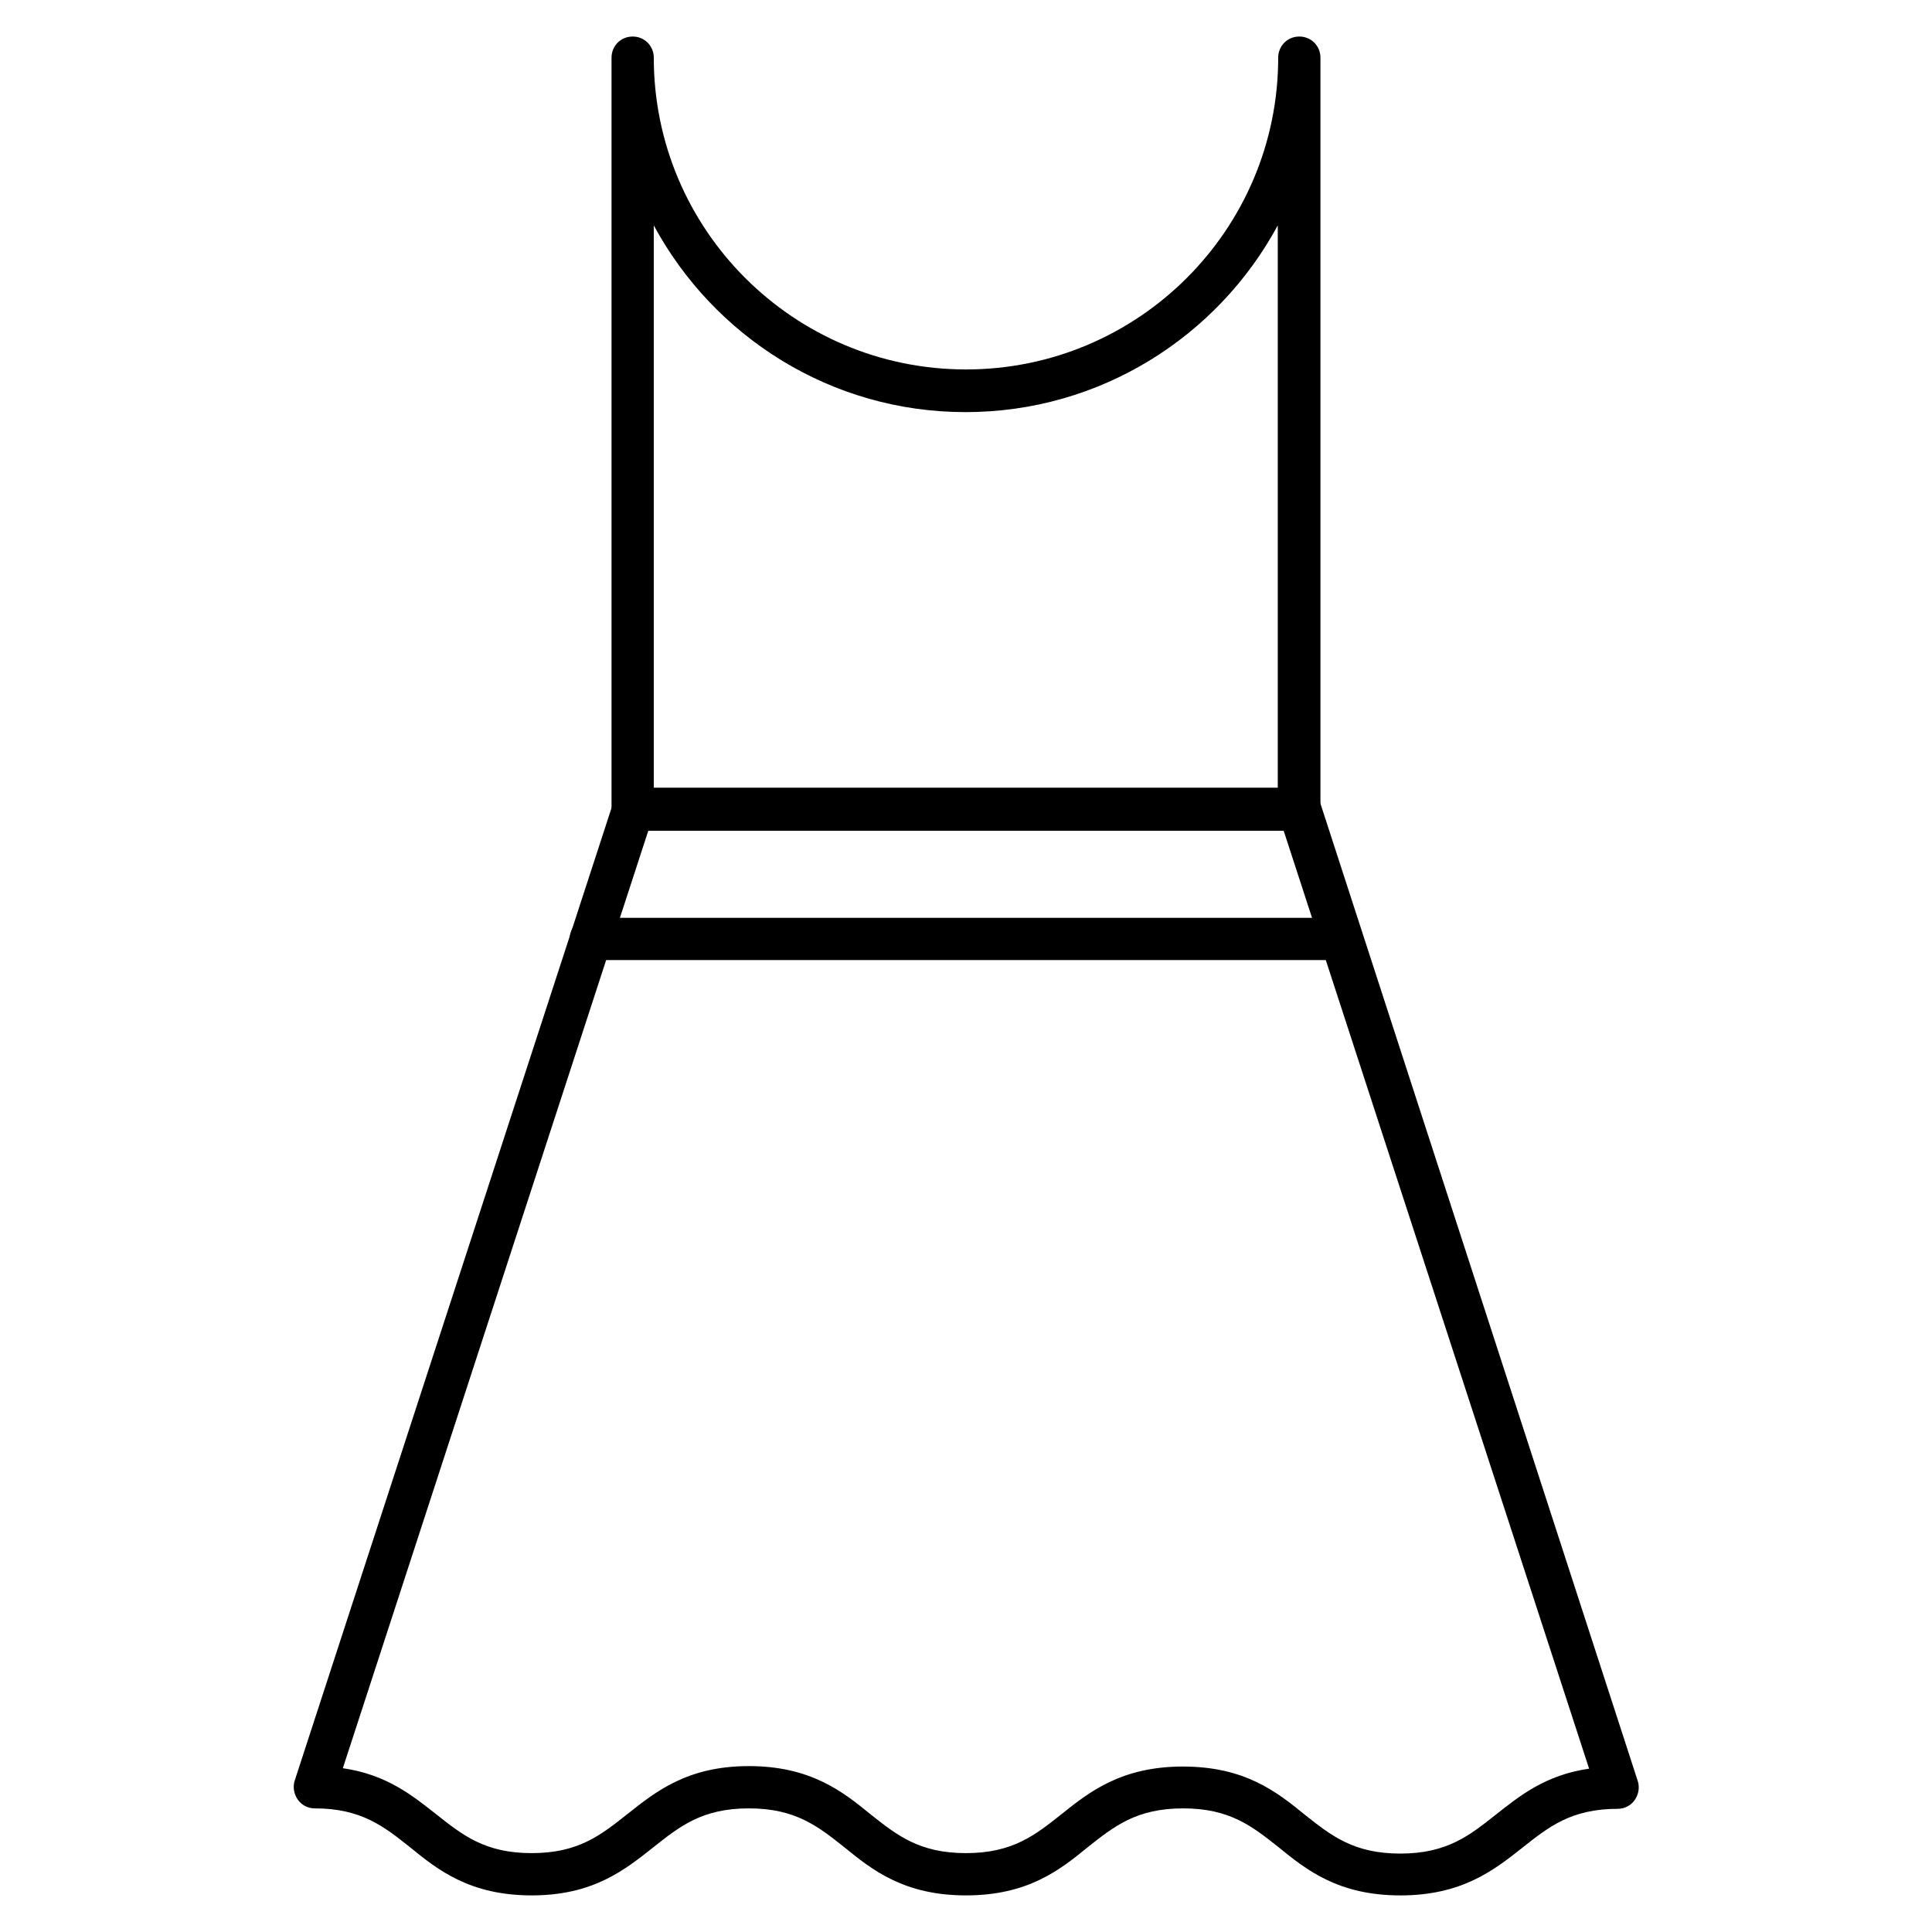 <?xml version="1.0" encoding="UTF-8"?>
<!-- Uploaded to: ICON Repo, www.iconrepo.com, Generator: ICON Repo Mixer Tools -->
<svg fill="#000000" width="800px" height="800px" version="1.1" viewBox="144 144 512 512" xmlns="http://www.w3.org/2000/svg">
 <g>
  <path d="m488.22 364.17c-3.137 0-5.598-2.465-5.598-5.598v-154.84c-15.898 29.445-47.023 49.484-82.738 49.484-35.715 0-66.727-20.043-82.625-49.484v154.84c0 3.137-2.465 5.598-5.598 5.598-3.137 0-5.598-2.465-5.598-5.598v-199.29c0-3.137 2.465-5.598 5.598-5.598 3.137 0 5.598 2.465 5.598 5.598 0 45.566 37.059 82.625 82.738 82.625s82.738-37.059 82.738-82.625c0-3.137 2.465-5.598 5.598-5.598 3.137 0 5.598 2.465 5.598 5.598v199.29c-0.113 3.023-2.578 5.598-5.711 5.598z"/>
  <path d="m515.09 646.3c-16.348 0-24.855-6.719-32.242-12.762-6.941-5.484-12.875-10.301-25.301-10.301s-18.359 4.812-25.301 10.301c-7.394 6.047-15.902 12.762-32.246 12.762-16.348 0-24.855-6.719-32.242-12.762-6.941-5.484-12.875-10.301-25.301-10.301s-18.359 4.812-25.301 10.301c-7.5 5.934-15.898 12.762-32.242 12.762-16.348 0-24.855-6.719-32.242-12.762-6.941-5.484-12.875-10.301-25.301-10.301-1.793 0-3.469-0.895-4.477-2.352-1.008-1.457-1.344-3.359-0.785-5.039l84.418-259.18c0.785-2.352 2.91-3.918 5.375-3.918h176.56c2.465 0 4.59 1.566 5.375 3.918l84.176 259.3c0.559 1.68 0.223 3.582-0.785 5.039-1.008 1.457-2.688 2.352-4.477 2.352-12.426 0-18.359 4.812-25.301 10.301-7.504 5.934-16.012 12.648-32.359 12.648zm-57.547-34.145c16.348 0 24.855 6.719 32.242 12.762 6.941 5.484 12.875 10.301 25.301 10.301 12.426 0 18.359-4.812 25.301-10.301 6.269-4.926 13.098-10.523 24.742-12.203l-80.938-248.55h-168.39l-80.945 248.43c11.645 1.68 18.473 7.277 24.742 12.203 6.941 5.484 12.875 10.301 25.301 10.301 12.426 0 18.359-4.812 25.301-10.301 7.5-5.934 15.898-12.762 32.242-12.762 16.348 0 24.855 6.719 32.242 12.762 6.941 5.484 12.875 10.301 25.301 10.301s18.359-4.812 25.301-10.301c7.402-5.934 15.91-12.648 32.254-12.648z"/>
  <path d="m499.42 398.43h-198.84c-3.137 0-5.598-2.465-5.598-5.598 0-3.137 2.465-5.598 5.598-5.598h198.95c3.137 0 5.598 2.465 5.598 5.598-0.004 3.137-2.578 5.598-5.711 5.598z"/>
 </g>
</svg>